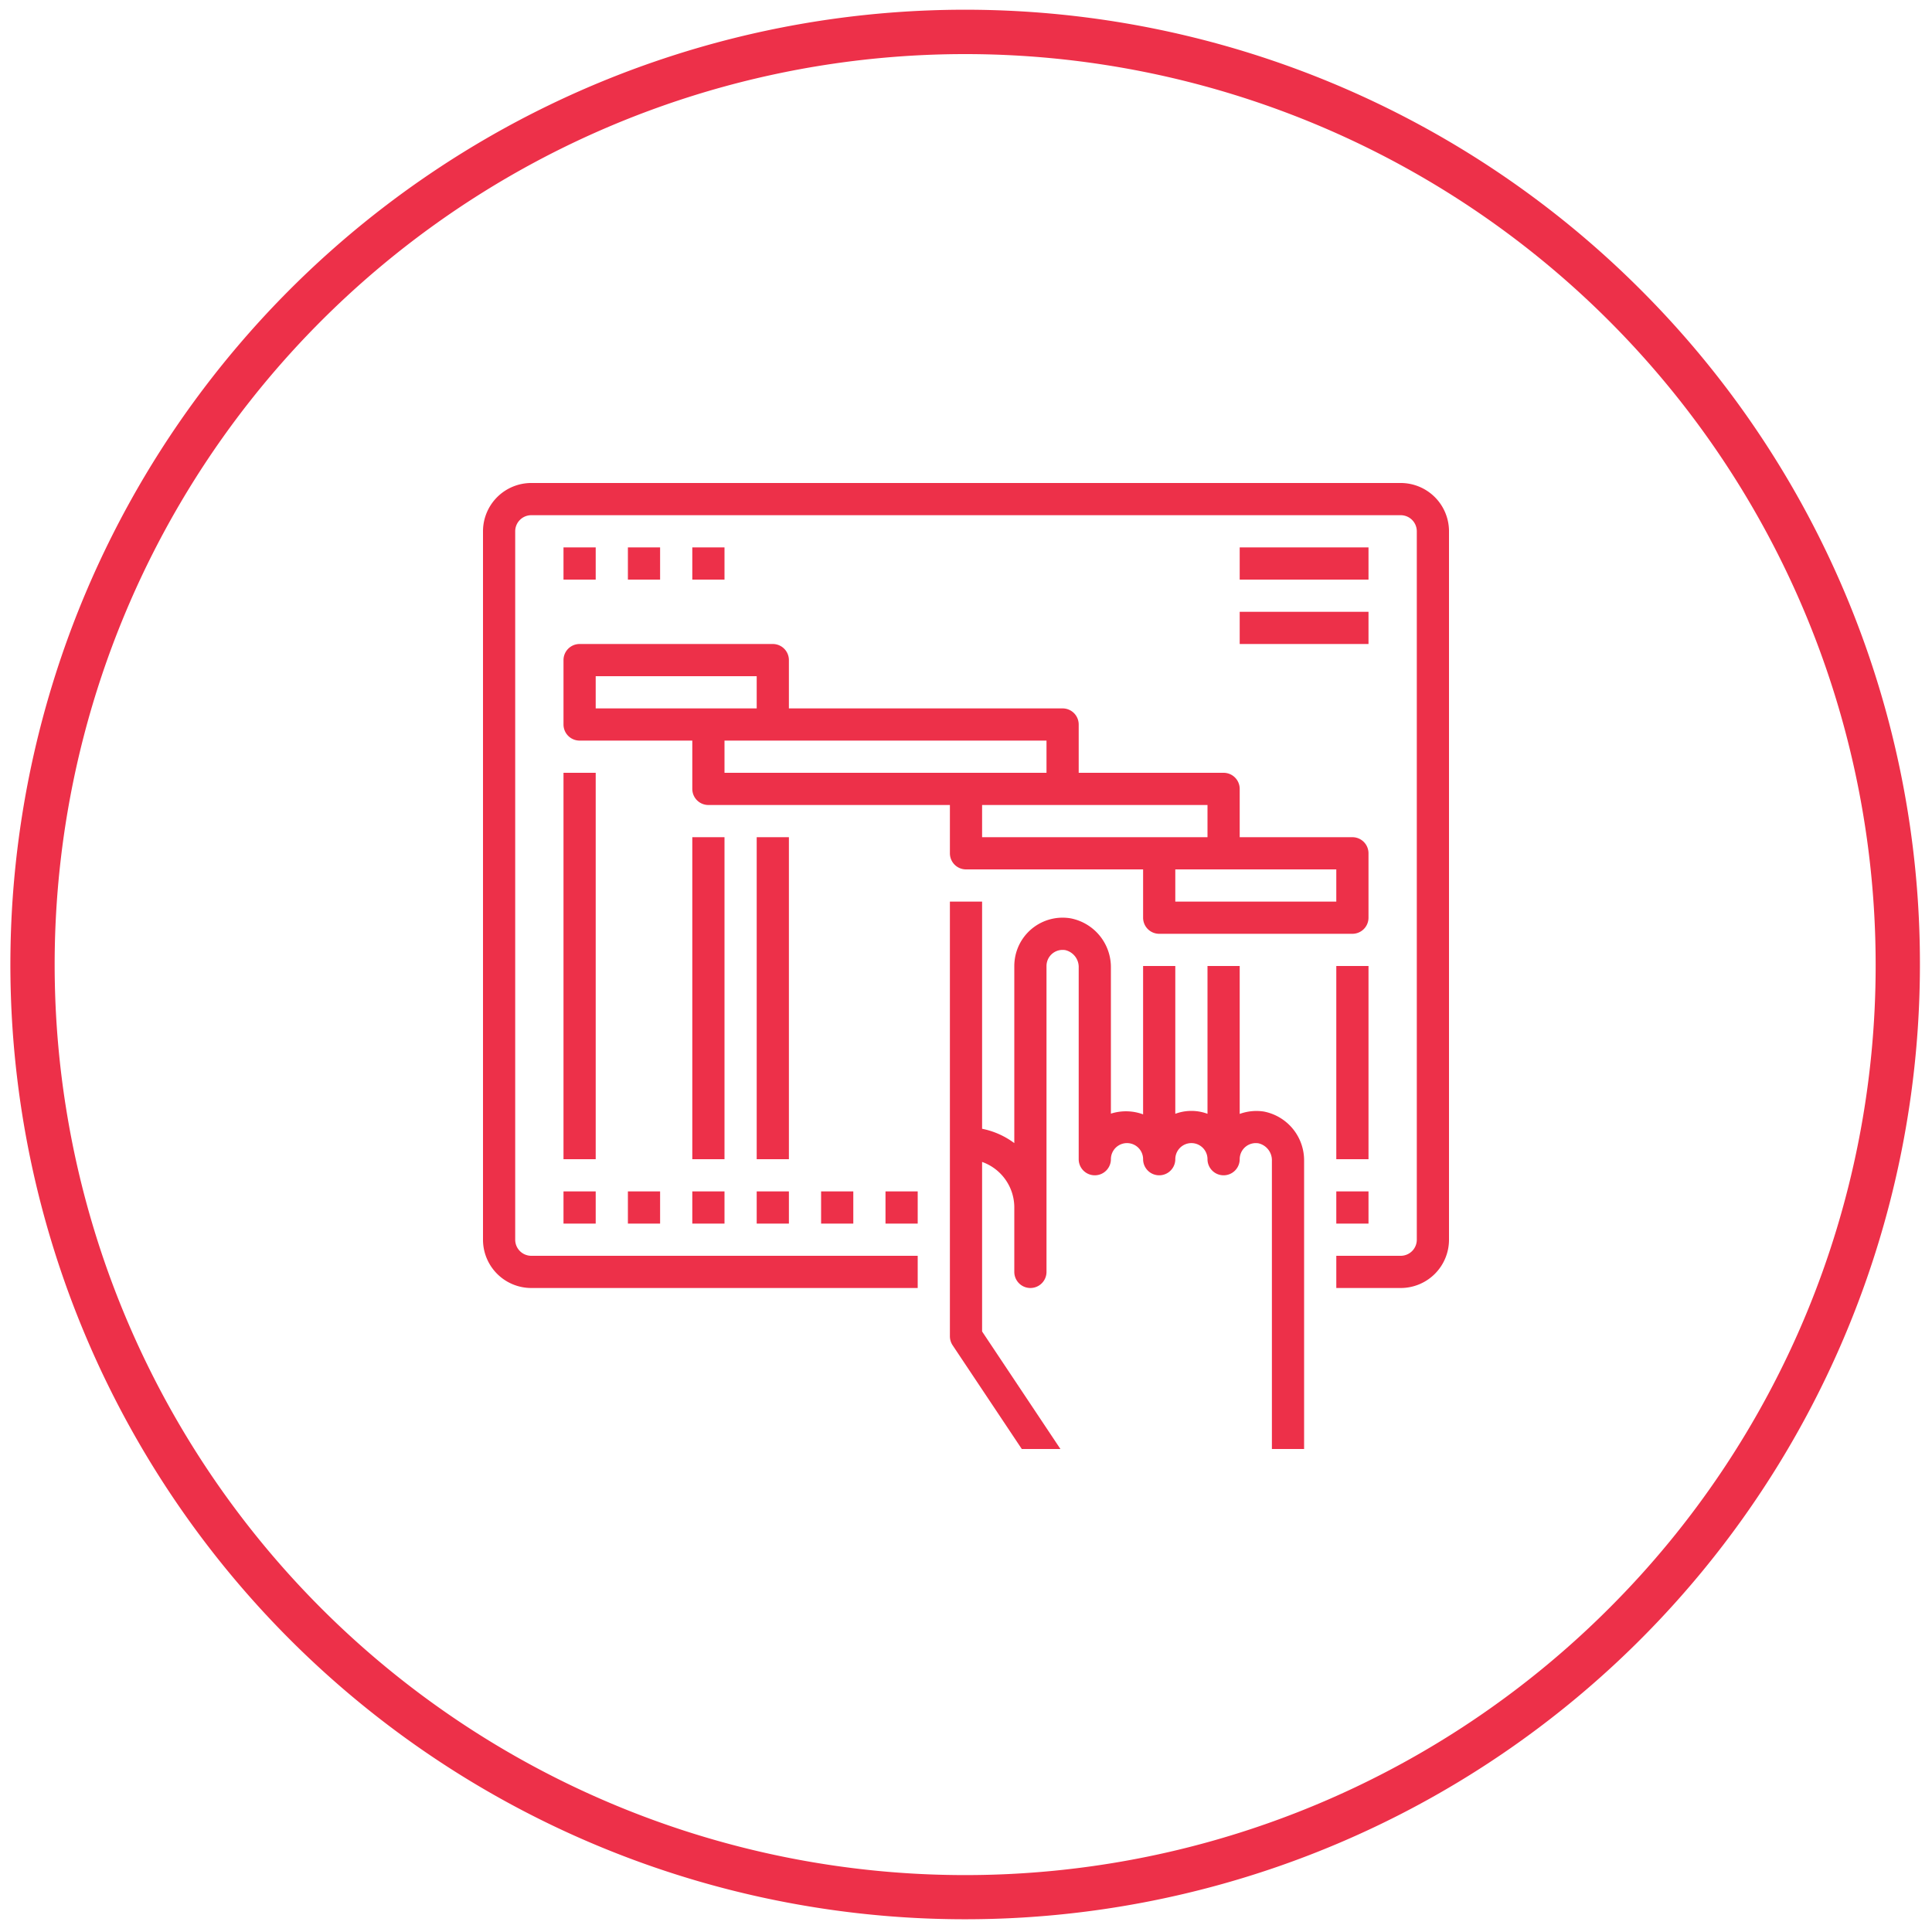 <svg id="Layer_1" data-name="Layer 1" xmlns="http://www.w3.org/2000/svg" viewBox="0 0 480 480"><defs><style>.cls-1{fill:#ed3049;}</style></defs><path class="cls-1" d="M348,120H132a12,12,0,0,0-12,12V308a12,12,0,0,0,12,12h96v-8H132a4,4,0,0,1-4-4V132a4,4,0,0,1,4-4H348a4,4,0,0,1,4,4V308a4,4,0,0,1-4,4H332v8h16a12,12,0,0,0,12-12V132A12,12,0,0,0,348,120Z"/><path class="cls-1" d="M336,208H308V196a4,4,0,0,0-4-4H268V180a4,4,0,0,0-4-4H196V164a4,4,0,0,0-4-4H144a4,4,0,0,0-4,4v16a4,4,0,0,0,4,4h28v12a4,4,0,0,0,4,4h60v12a4,4,0,0,0,4,4h44v12a4,4,0,0,0,4,4h48a4,4,0,0,0,4-4V212A4,4,0,0,0,336,208ZM148,176v-8h40v8Zm32,16v-8h80v8Zm64,16v-8h56v8Zm88,16H292v-8h40Z"/><rect class="cls-1" x="220" y="296" width="8" height="8"/><rect class="cls-1" x="204" y="296" width="8" height="8"/><rect class="cls-1" x="188" y="296" width="8" height="8"/><rect class="cls-1" x="172" y="296" width="8" height="8"/><rect class="cls-1" x="156" y="296" width="8" height="8"/><rect class="cls-1" x="140" y="296" width="8" height="8"/><rect class="cls-1" x="332" y="296" width="8" height="8"/><rect class="cls-1" x="140" y="192" width="8" height="96"/><rect class="cls-1" x="188" y="208" width="8" height="80"/><rect class="cls-1" x="172" y="208" width="8" height="80"/><rect class="cls-1" x="332" y="240" width="8" height="48"/><rect class="cls-1" x="308" y="136" width="32" height="8"/><rect class="cls-1" x="140" y="136" width="8" height="8"/><rect class="cls-1" x="156" y="136" width="8" height="8"/><rect class="cls-1" x="172" y="136" width="8" height="8"/><rect class="cls-1" x="308" y="152" width="32" height="8"/><path class="cls-1" d="M314,276.16a12.13,12.13,0,0,0-6,.59V240h-8v36.72a11.47,11.47,0,0,0-8,0V240h-8v36.86a12.32,12.32,0,0,0-8-.18V240.43a12.35,12.35,0,0,0-10-12.27A12,12,0,0,0,252.17,238a12.39,12.39,0,0,0-.17,2v44a19.86,19.86,0,0,0-8-3.56V224h-8V332a4.07,4.07,0,0,0,.67,2.22L253.86,360h9.6L244,330.8V288.68A12,12,0,0,1,252,300v16a4,4,0,0,0,8,0V240a4,4,0,0,1,4-4,4.14,4.14,0,0,1,.7.06,4.32,4.32,0,0,1,3.3,4.37V288a4,4,0,0,0,8,0,4,4,0,0,1,8,0,4,4,0,0,0,8,0,4,4,0,0,1,8,0,4,4,0,0,0,8,0,4,4,0,0,1,4-4,4.14,4.14,0,0,1,.7.06,4.32,4.32,0,0,1,3.3,4.37V360h8V288.43A12.35,12.35,0,0,0,314,276.16Z"/><path class="cls-1" d="M407.54,71.91A237.21,237.21,0,1,0,477,239.64,236.49,236.49,0,0,0,407.54,71.91Zm-7.78,327.68A226.21,226.21,0,1,1,466,239.64,225.47,225.47,0,0,1,399.76,399.59Z"/></svg>